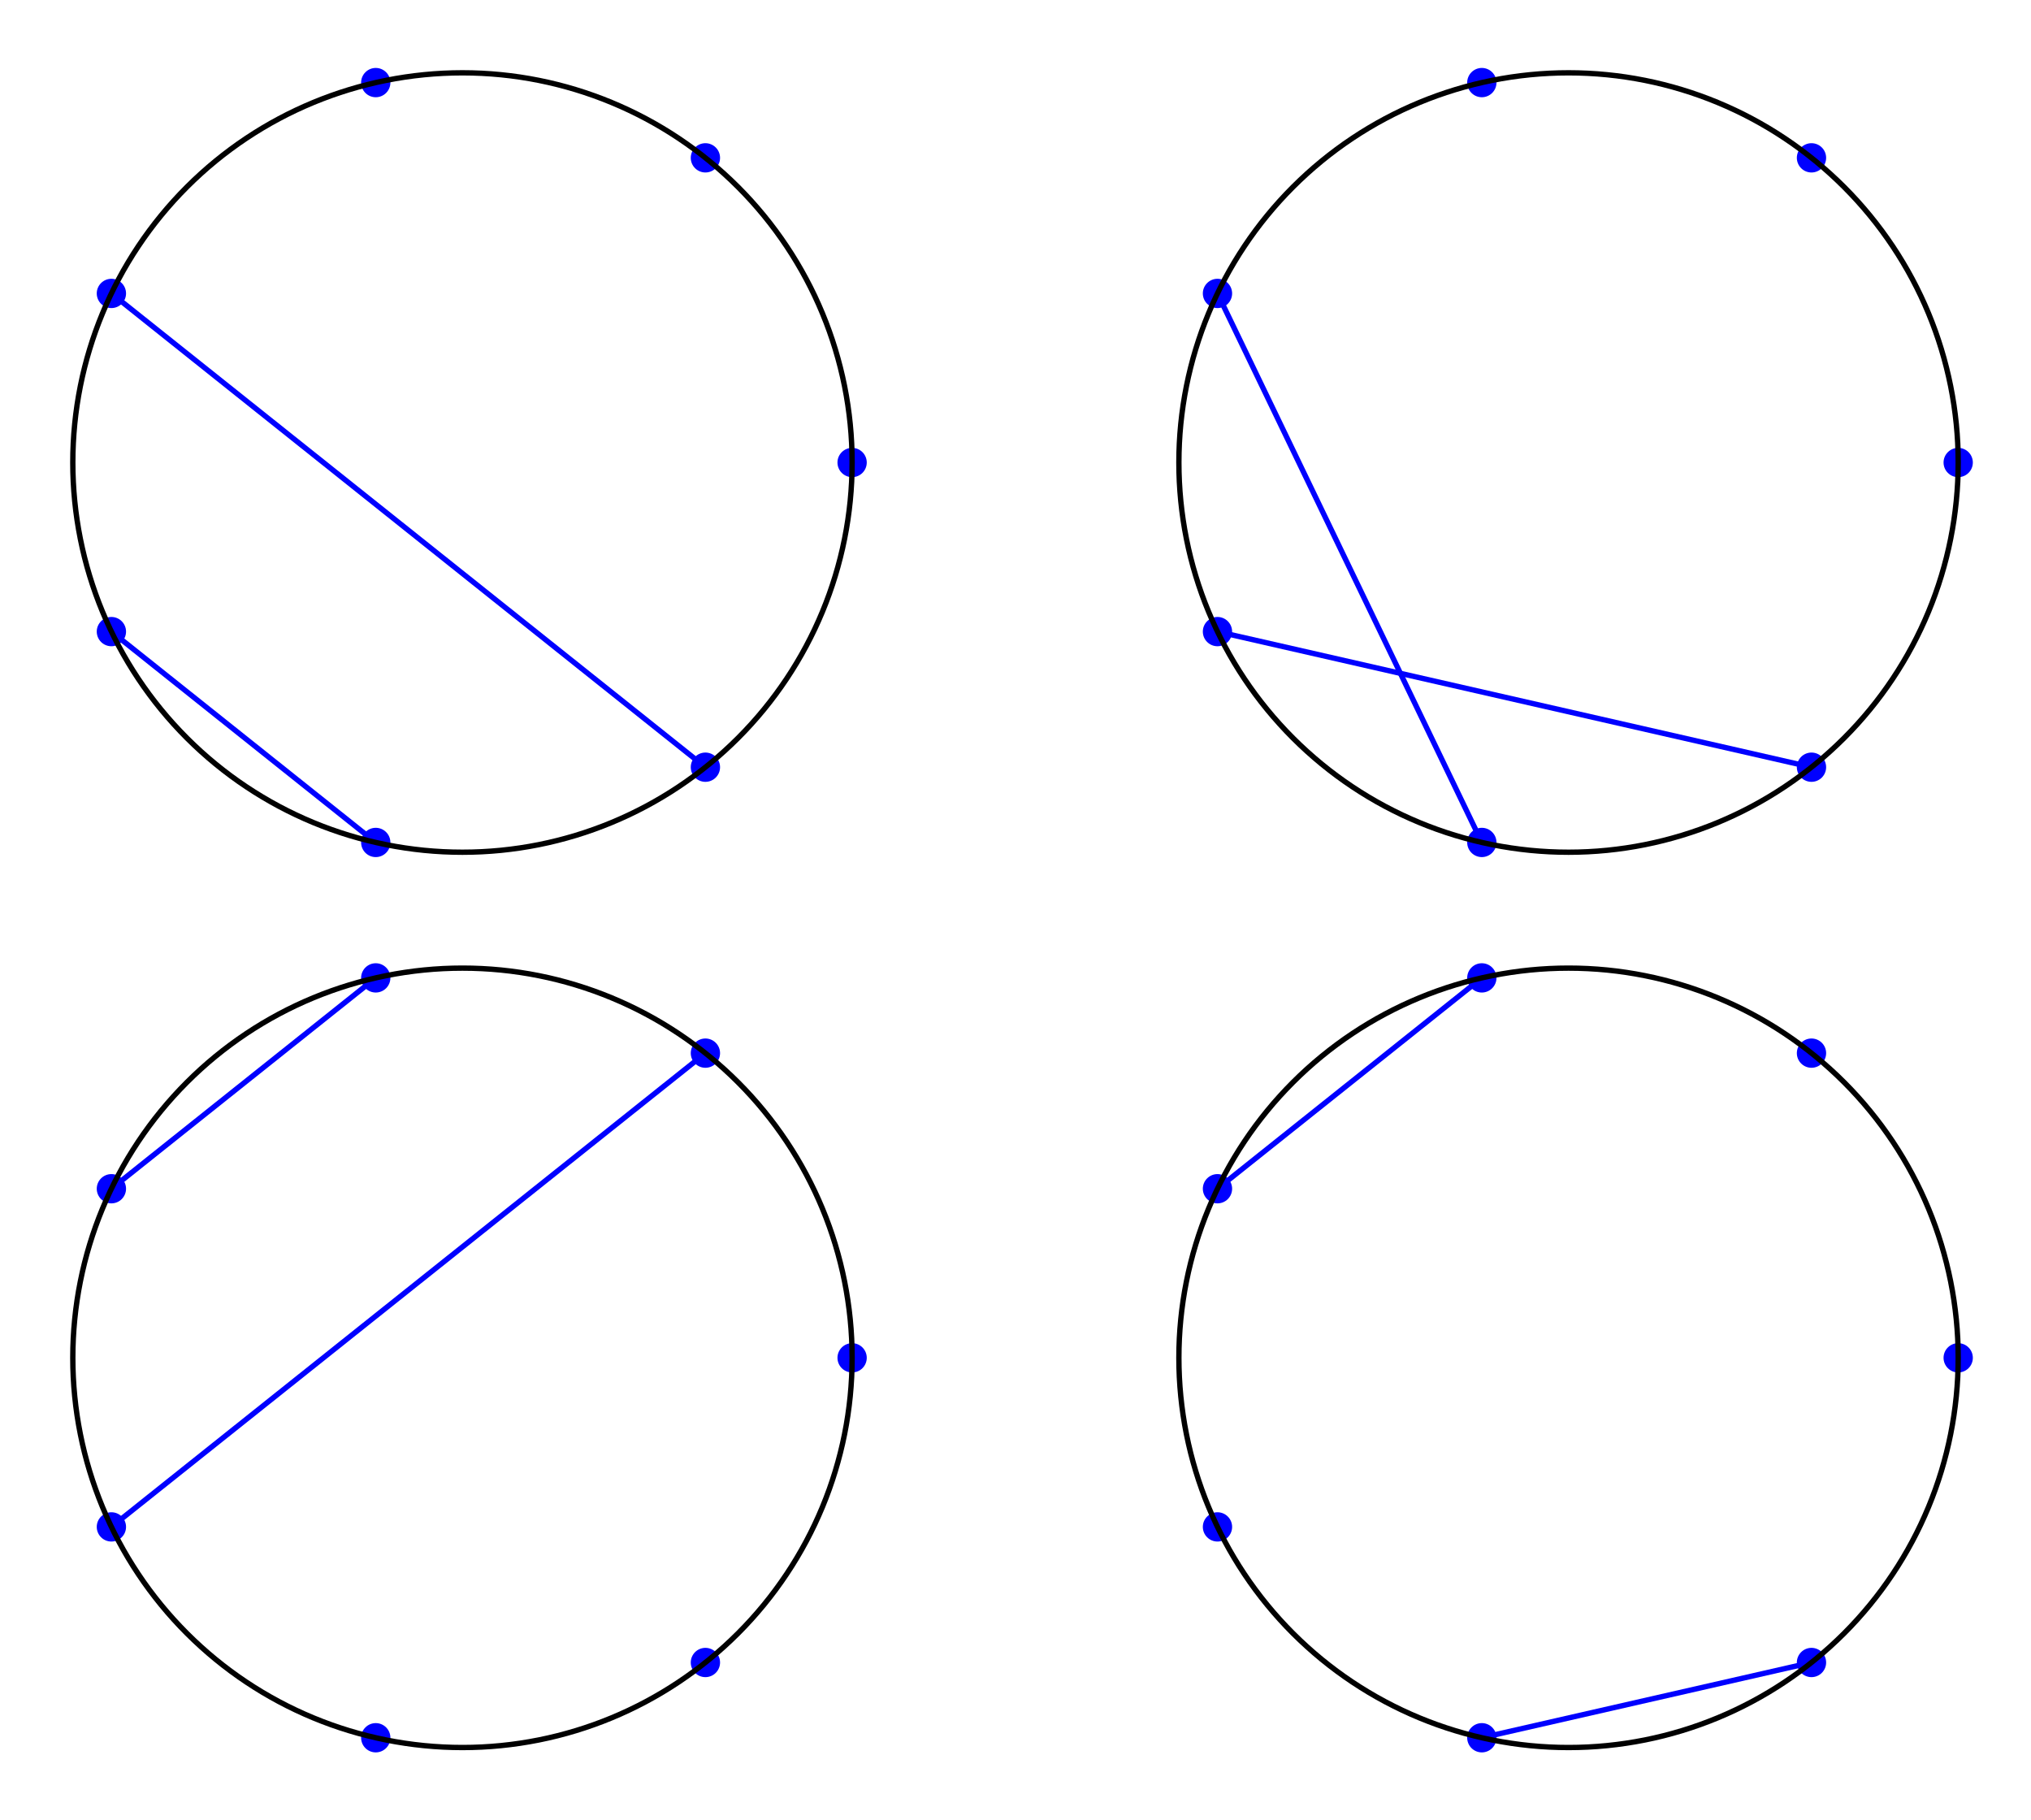 <?xml version="1.0" encoding="utf-8" standalone="no"?>
<!DOCTYPE svg PUBLIC "-//W3C//DTD SVG 1.1//EN"
  "http://www.w3.org/Graphics/SVG/1.1/DTD/svg11.dtd">
<!-- Created with matplotlib (http://matplotlib.org/) -->
<svg height="340.36pt" version="1.1" viewBox="0 0 379.796 340.36" width="379.796pt" xmlns="http://www.w3.org/2000/svg" xmlns:xlink="http://www.w3.org/1999/xlink">
 <defs>
  <style type="text/css">
*{stroke-linecap:butt;stroke-linejoin:round;}
  </style>
 </defs>
 <g id="figure_1">
  <g id="patch_1">
   <path d="M 0 340.36 
L 379.796 340.36 
L 379.796 0 
L 0 0 
z
" style="fill:#ffffff;"/>
  </g>
  <g id="axes_1">
   <g id="patch_2">
    <path d="M 10.7 162.26 
L 162.26 162.26 
L 162.26 10.7 
L 10.7 10.7 
z
" style="fill:#ffffff;"/>
   </g>
   <g id="PathCollection_1">
    <defs>
     <path d="M 0 2.739 
C 0.726 2.739 1.423 2.45 1.936 1.936 
C 2.45 1.423 2.739 0.726 2.739 0 
C 2.739 -0.726 2.45 -1.423 1.936 -1.936 
C 1.423 -2.45 0.726 -2.739 0 -2.739 
C -0.726 -2.739 -1.423 -2.45 -1.936 -1.936 
C -2.45 -1.423 -2.739 -0.726 -2.739 0 
C -2.739 0.726 -2.45 1.423 -1.936 1.936 
C -1.423 2.45 -0.726 2.739 0 2.739 
z
" id="C0_0_f1f6890e04"/>
    </defs>
    <g clip-path="url(#pc4ea3c4caa)">
     <use style="fill:#0000ff;" x="159.345" xlink:href="#C0_0_f1f6890e04" y="86.48"/>
    </g>
    <g clip-path="url(#pc4ea3c4caa)">
     <use style="fill:#0000ff;" x="131.911" xlink:href="#C0_0_f1f6890e04" y="29.512"/>
    </g>
    <g clip-path="url(#pc4ea3c4caa)">
     <use style="fill:#0000ff;" x="70.266" xlink:href="#C0_0_f1f6890e04" y="15.442"/>
    </g>
    <g clip-path="url(#pc4ea3c4caa)">
     <use style="fill:#0000ff;" x="20.831" xlink:href="#C0_0_f1f6890e04" y="54.865"/>
    </g>
    <g clip-path="url(#pc4ea3c4caa)">
     <use style="fill:#0000ff;" x="20.831" xlink:href="#C0_0_f1f6890e04" y="118.095"/>
    </g>
    <g clip-path="url(#pc4ea3c4caa)">
     <use style="fill:#0000ff;" x="70.266" xlink:href="#C0_0_f1f6890e04" y="157.518"/>
    </g>
    <g clip-path="url(#pc4ea3c4caa)">
     <use style="fill:#0000ff;" x="131.911" xlink:href="#C0_0_f1f6890e04" y="143.448"/>
    </g>
   </g>
   <g id="matplotlib.axis_1"/>
   <g id="matplotlib.axis_2"/>
   <g id="line2d_1">
    <path clip-path="url(#pc4ea3c4caa)" d="M 20.831 54.865 
L 131.911 143.448 
" style="fill:none;stroke:#0000ff;stroke-linecap:square;"/>
   </g>
   <g id="line2d_2">
    <path clip-path="url(#pc4ea3c4caa)" d="M 20.831 118.095 
L 70.266 157.518 
" style="fill:none;stroke:#0000ff;stroke-linecap:square;"/>
   </g>
   <g id="patch_3">
    <path clip-path="url(#pc4ea3c4caa)" d="M 86.48 159.345 
C 105.804 159.345 124.339 151.668 138.004 138.004 
C 151.668 124.339 159.345 105.804 159.345 86.48 
C 159.345 67.156 151.668 48.621 138.004 34.956 
C 124.339 21.292 105.804 13.615 86.48 13.615 
C 67.156 13.615 48.621 21.292 34.956 34.956 
C 21.292 48.621 13.615 67.156 13.615 86.48 
C 13.615 105.804 21.292 124.339 34.956 138.004 
C 48.621 151.668 67.156 159.345 86.48 159.345 
z
" style="fill:none;stroke:#000000;stroke-linejoin:miter;"/>
   </g>
  </g>
  <g id="axes_2">
   <g id="patch_4">
    <path d="M 217.536 162.26 
L 369.096 162.26 
L 369.096 10.7 
L 217.536 10.7 
z
" style="fill:#ffffff;"/>
   </g>
   <g id="PathCollection_2">
    <defs>
     <path d="M 0 2.739 
C 0.726 2.739 1.423 2.45 1.936 1.936 
C 2.45 1.423 2.739 0.726 2.739 0 
C 2.739 -0.726 2.45 -1.423 1.936 -1.936 
C 1.423 -2.45 0.726 -2.739 0 -2.739 
C -0.726 -2.739 -1.423 -2.45 -1.936 -1.936 
C -2.45 -1.423 -2.739 -0.726 -2.739 0 
C -2.739 0.726 -2.45 1.423 -1.936 1.936 
C -1.423 2.45 -0.726 2.739 0 2.739 
z
" id="C1_0_d107046bff"/>
    </defs>
    <g clip-path="url(#pc534e27151)">
     <use style="fill:#0000ff;" x="366.182" xlink:href="#C1_0_d107046bff" y="86.48"/>
    </g>
    <g clip-path="url(#pc534e27151)">
     <use style="fill:#0000ff;" x="338.747" xlink:href="#C1_0_d107046bff" y="29.512"/>
    </g>
    <g clip-path="url(#pc534e27151)">
     <use style="fill:#0000ff;" x="277.102" xlink:href="#C1_0_d107046bff" y="15.442"/>
    </g>
    <g clip-path="url(#pc534e27151)">
     <use style="fill:#0000ff;" x="227.667" xlink:href="#C1_0_d107046bff" y="54.865"/>
    </g>
    <g clip-path="url(#pc534e27151)">
     <use style="fill:#0000ff;" x="227.667" xlink:href="#C1_0_d107046bff" y="118.095"/>
    </g>
    <g clip-path="url(#pc534e27151)">
     <use style="fill:#0000ff;" x="277.102" xlink:href="#C1_0_d107046bff" y="157.518"/>
    </g>
    <g clip-path="url(#pc534e27151)">
     <use style="fill:#0000ff;" x="338.747" xlink:href="#C1_0_d107046bff" y="143.448"/>
    </g>
   </g>
   <g id="matplotlib.axis_3"/>
   <g id="matplotlib.axis_4"/>
   <g id="line2d_3">
    <path clip-path="url(#pc534e27151)" d="M 227.667 54.865 
L 277.102 157.518 
" style="fill:none;stroke:#0000ff;stroke-linecap:square;"/>
   </g>
   <g id="line2d_4">
    <path clip-path="url(#pc534e27151)" d="M 227.667 118.095 
L 338.747 143.448 
" style="fill:none;stroke:#0000ff;stroke-linecap:square;"/>
   </g>
   <g id="patch_5">
    <path clip-path="url(#pc534e27151)" d="M 293.316 159.345 
C 312.64 159.345 331.176 151.668 344.84 138.004 
C 358.504 124.339 366.182 105.804 366.182 86.48 
C 366.182 67.156 358.504 48.621 344.84 34.956 
C 331.176 21.292 312.64 13.615 293.316 13.615 
C 273.992 13.615 255.457 21.292 241.793 34.956 
C 228.129 48.621 220.451 67.156 220.451 86.48 
C 220.451 105.804 228.129 124.339 241.793 138.004 
C 255.457 151.668 273.992 159.345 293.316 159.345 
z
" style="fill:none;stroke:#000000;stroke-linejoin:miter;"/>
   </g>
  </g>
  <g id="axes_3">
   <g id="patch_6">
    <path d="M 10.7 329.66 
L 162.26 329.66 
L 162.26 178.1 
L 10.7 178.1 
z
" style="fill:#ffffff;"/>
   </g>
   <g id="PathCollection_3">
    <defs>
     <path d="M 0 2.739 
C 0.726 2.739 1.423 2.45 1.936 1.936 
C 2.45 1.423 2.739 0.726 2.739 0 
C 2.739 -0.726 2.45 -1.423 1.936 -1.936 
C 1.423 -2.45 0.726 -2.739 0 -2.739 
C -0.726 -2.739 -1.423 -2.45 -1.936 -1.936 
C -2.45 -1.423 -2.739 -0.726 -2.739 0 
C -2.739 0.726 -2.45 1.423 -1.936 1.936 
C -1.423 2.45 -0.726 2.739 0 2.739 
z
" id="C2_0_e606513e3e"/>
    </defs>
    <g clip-path="url(#p9ce90058c5)">
     <use style="fill:#0000ff;" x="159.345" xlink:href="#C2_0_e606513e3e" y="253.88"/>
    </g>
    <g clip-path="url(#p9ce90058c5)">
     <use style="fill:#0000ff;" x="131.911" xlink:href="#C2_0_e606513e3e" y="196.912"/>
    </g>
    <g clip-path="url(#p9ce90058c5)">
     <use style="fill:#0000ff;" x="70.266" xlink:href="#C2_0_e606513e3e" y="182.842"/>
    </g>
    <g clip-path="url(#p9ce90058c5)">
     <use style="fill:#0000ff;" x="20.831" xlink:href="#C2_0_e606513e3e" y="222.265"/>
    </g>
    <g clip-path="url(#p9ce90058c5)">
     <use style="fill:#0000ff;" x="20.831" xlink:href="#C2_0_e606513e3e" y="285.495"/>
    </g>
    <g clip-path="url(#p9ce90058c5)">
     <use style="fill:#0000ff;" x="70.266" xlink:href="#C2_0_e606513e3e" y="324.918"/>
    </g>
    <g clip-path="url(#p9ce90058c5)">
     <use style="fill:#0000ff;" x="131.911" xlink:href="#C2_0_e606513e3e" y="310.848"/>
    </g>
   </g>
   <g id="matplotlib.axis_5"/>
   <g id="matplotlib.axis_6"/>
   <g id="line2d_5">
    <path clip-path="url(#p9ce90058c5)" d="M 131.911 196.912 
L 20.831 285.495 
" style="fill:none;stroke:#0000ff;stroke-linecap:square;"/>
   </g>
   <g id="line2d_6">
    <path clip-path="url(#p9ce90058c5)" d="M 70.266 182.842 
L 20.831 222.265 
" style="fill:none;stroke:#0000ff;stroke-linecap:square;"/>
   </g>
   <g id="patch_7">
    <path clip-path="url(#p9ce90058c5)" d="M 86.48 326.745 
C 105.804 326.745 124.339 319.068 138.004 305.404 
C 151.668 291.739 159.345 273.204 159.345 253.88 
C 159.345 234.556 151.668 216.021 138.004 202.356 
C 124.339 188.692 105.804 181.015 86.48 181.015 
C 67.156 181.015 48.621 188.692 34.956 202.356 
C 21.292 216.021 13.615 234.556 13.615 253.88 
C 13.615 273.204 21.292 291.739 34.956 305.404 
C 48.621 319.068 67.156 326.745 86.48 326.745 
z
" style="fill:none;stroke:#000000;stroke-linejoin:miter;"/>
   </g>
  </g>
  <g id="axes_4">
   <g id="patch_8">
    <path d="M 217.536 329.66 
L 369.096 329.66 
L 369.096 178.1 
L 217.536 178.1 
z
" style="fill:#ffffff;"/>
   </g>
   <g id="PathCollection_4">
    <defs>
     <path d="M 0 2.739 
C 0.726 2.739 1.423 2.45 1.936 1.936 
C 2.45 1.423 2.739 0.726 2.739 0 
C 2.739 -0.726 2.45 -1.423 1.936 -1.936 
C 1.423 -2.45 0.726 -2.739 0 -2.739 
C -0.726 -2.739 -1.423 -2.45 -1.936 -1.936 
C -2.45 -1.423 -2.739 -0.726 -2.739 0 
C -2.739 0.726 -2.45 1.423 -1.936 1.936 
C -1.423 2.45 -0.726 2.739 0 2.739 
z
" id="C3_0_f9fef4ed8c"/>
    </defs>
    <g clip-path="url(#p8d0e4b8c03)">
     <use style="fill:#0000ff;" x="366.182" xlink:href="#C3_0_f9fef4ed8c" y="253.88"/>
    </g>
    <g clip-path="url(#p8d0e4b8c03)">
     <use style="fill:#0000ff;" x="338.747" xlink:href="#C3_0_f9fef4ed8c" y="196.912"/>
    </g>
    <g clip-path="url(#p8d0e4b8c03)">
     <use style="fill:#0000ff;" x="277.102" xlink:href="#C3_0_f9fef4ed8c" y="182.842"/>
    </g>
    <g clip-path="url(#p8d0e4b8c03)">
     <use style="fill:#0000ff;" x="227.667" xlink:href="#C3_0_f9fef4ed8c" y="222.265"/>
    </g>
    <g clip-path="url(#p8d0e4b8c03)">
     <use style="fill:#0000ff;" x="227.667" xlink:href="#C3_0_f9fef4ed8c" y="285.495"/>
    </g>
    <g clip-path="url(#p8d0e4b8c03)">
     <use style="fill:#0000ff;" x="277.102" xlink:href="#C3_0_f9fef4ed8c" y="324.918"/>
    </g>
    <g clip-path="url(#p8d0e4b8c03)">
     <use style="fill:#0000ff;" x="338.747" xlink:href="#C3_0_f9fef4ed8c" y="310.848"/>
    </g>
   </g>
   <g id="matplotlib.axis_7"/>
   <g id="matplotlib.axis_8"/>
   <g id="line2d_7">
    <path clip-path="url(#p8d0e4b8c03)" d="M 227.667 222.265 
L 277.102 182.842 
" style="fill:none;stroke:#0000ff;stroke-linecap:square;"/>
   </g>
   <g id="line2d_8">
    <path clip-path="url(#p8d0e4b8c03)" d="M 277.102 324.918 
L 338.747 310.848 
" style="fill:none;stroke:#0000ff;stroke-linecap:square;"/>
   </g>
   <g id="patch_9">
    <path clip-path="url(#p8d0e4b8c03)" d="M 293.316 326.745 
C 312.64 326.745 331.176 319.068 344.84 305.404 
C 358.504 291.739 366.182 273.204 366.182 253.88 
C 366.182 234.556 358.504 216.021 344.84 202.356 
C 331.176 188.692 312.64 181.015 293.316 181.015 
C 273.992 181.015 255.457 188.692 241.793 202.356 
C 228.129 216.021 220.451 234.556 220.451 253.88 
C 220.451 273.204 228.129 291.739 241.793 305.404 
C 255.457 319.068 273.992 326.745 293.316 326.745 
z
" style="fill:none;stroke:#000000;stroke-linejoin:miter;"/>
   </g>
  </g>
 </g>
 <defs>
  <clipPath id="pc4ea3c4caa">
   <rect height="151.56" width="151.56" x="10.7" y="10.7"/>
  </clipPath>
  <clipPath id="pc534e27151">
   <rect height="151.56" width="151.56" x="217.536" y="10.7"/>
  </clipPath>
  <clipPath id="p9ce90058c5">
   <rect height="151.56" width="151.56" x="10.7" y="178.1"/>
  </clipPath>
  <clipPath id="p8d0e4b8c03">
   <rect height="151.56" width="151.56" x="217.536" y="178.1"/>
  </clipPath>
 </defs>
</svg>
